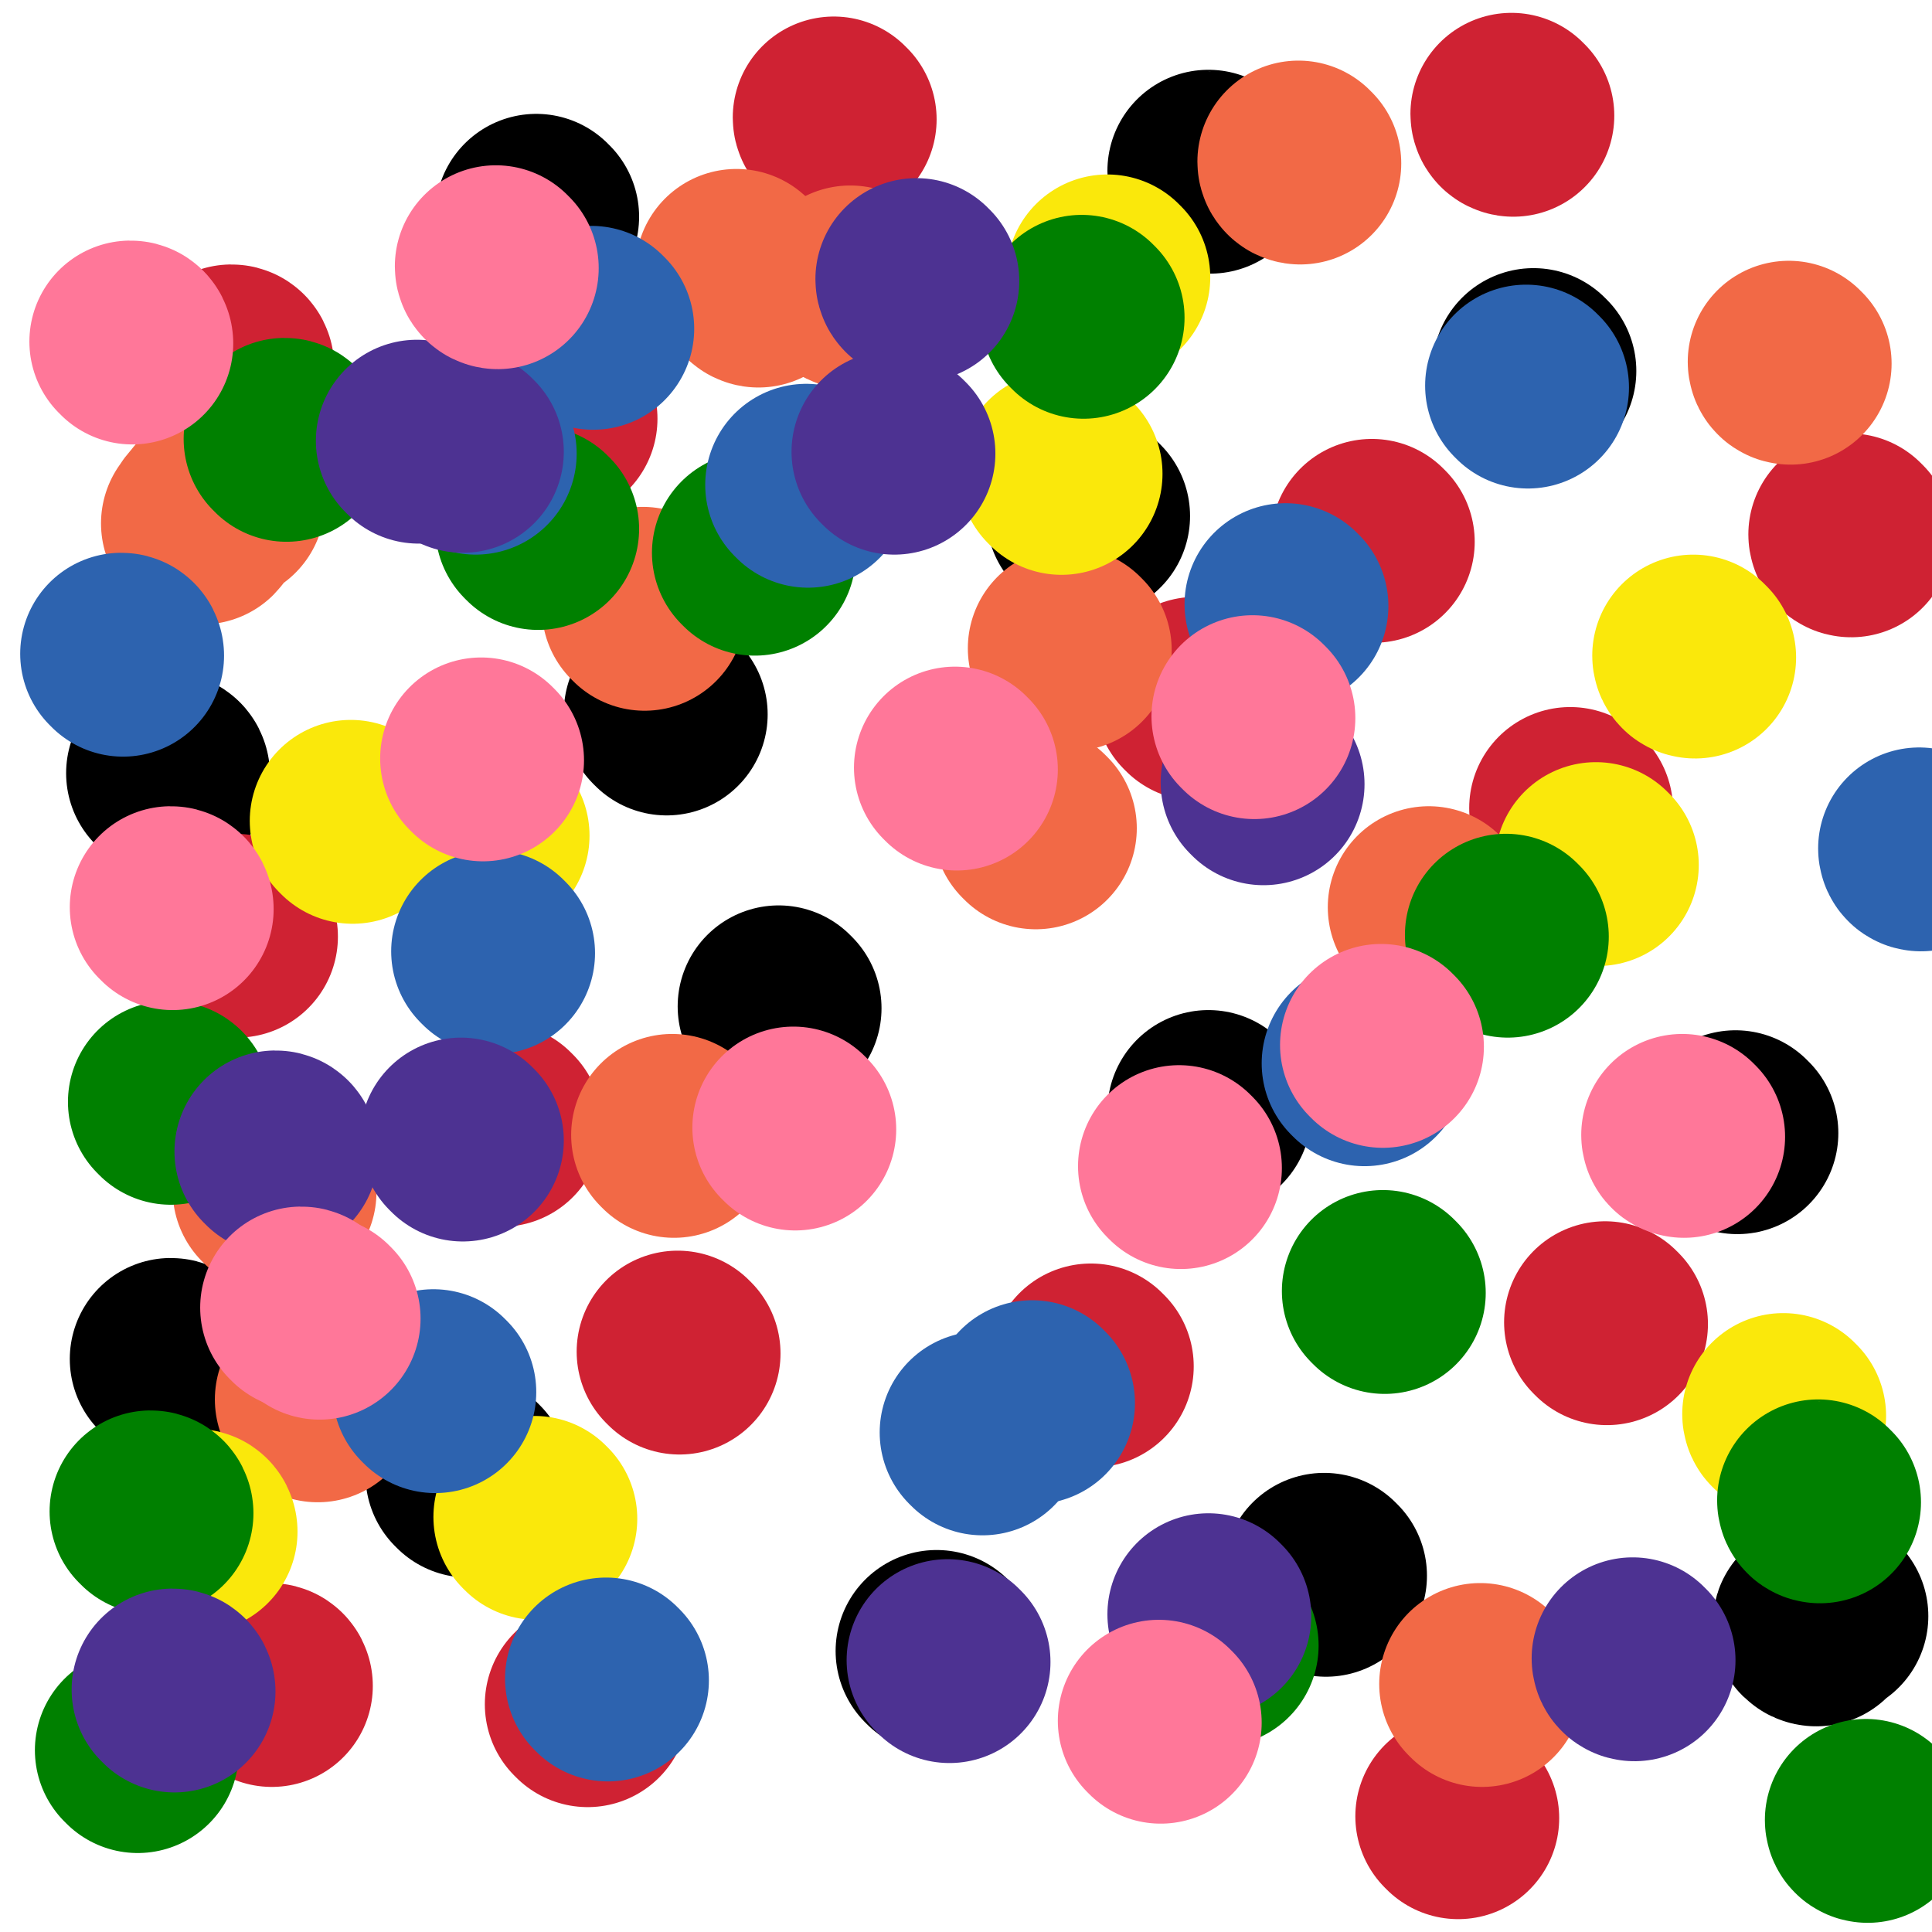 <svg viewBox='0 0 1052 1052' version='1.1' xmlns='http://www.w3.org/2000/svg' xmlns:xlink='http://www.w3.org/1999/xlink'><g fill='none' stroke='#000000' stroke-width='110' stroke-linecap='round' stroke-linejoin='round'><path d='M989,885c-1,0 -2,-1 -1,-1 2,-2 3,-2 6,-4 1,0 1,0 1,0 '/><path d='M946,617c-1,0 -1,-1 -1,-1 '/><path d='M659,606c0,0 -1,-1 -1,-1 '/><path d='M593,281c0,0 -1,-1 -1,-1 '/><path d='M363,389c0,0 -1,-1 -1,-1 '/><path d='M255,804c0,0 -1,-1 -1,-1 '/><path d='M722,858c0,0 -1,-1 -1,-1 '/><path d='M92,422c0,0 0,-1 -1,-1 '/><path d='M293,118c0,0 -1,0 -1,-1 '/><path d='M836,202c0,0 -1,-1 -1,-1 '/><path d='M425,549c0,0 -1,-1 -1,-1 '/><path d='M511,900c0,0 -1,-1 -1,-1 '/><path d='M94,741c0,0 0,-1 -1,-1 '/><path d='M659,94c0,0 -1,0 -1,-1 '/></g>
<g fill='none' stroke='#CF2233' stroke-width='110' stroke-linecap='round' stroke-linejoin='round'><path d='M856,441c0,0 -1,-1 -1,-1 '/><path d='M875,721c0,0 -1,-1 -1,-1 '/><path d='M595,744c0,0 -1,-1 -1,-1 '/><path d='M273,613c0,0 -1,-1 -1,-1 '/><path d='M303,228c0,0 -1,-1 -1,-1 '/><path d='M127,200c0,0 0,-1 -1,-1 '/><path d='M455,65c0,0 -1,0 -1,-1 '/><path d='M652,381c0,0 -1,-1 -1,-1 '/><path d='M794,990c0,0 -1,-1 -1,-1 '/><path d='M320,929c0,0 -1,-1 -1,-1 '/><path d='M370,737c0,0 -1,-1 -1,-1 '/><path d='M129,510c0,0 0,-1 -1,-1 '/><path d='M148,918c0,0 0,-1 -1,-1 '/><path d='M1008,292c-1,0 -1,-1 -1,-1 '/><path d='M824,63c0,0 -1,0 -1,-1 '/><path d='M748,295c0,0 -1,-1 -1,-1 '/></g>
<g fill='none' stroke='#F26946' stroke-width='110' stroke-linecap='round' stroke-linejoin='round'><path d='M779,495c0,0 -1,-1 -1,-1 '/><path d='M564,451c0,0 -1,-1 -1,-1 '/><path d='M583,354c0,0 -1,-1 -1,-1 '/><path d='M413,156c0,0 -1,0 -1,-1 '/><path d='M351,332c0,0 -1,-1 -1,-1 '/><path d='M367,619c0,0 -1,-1 -1,-1 '/><path d='M807,918c0,0 -1,-1 -1,-1 '/><path d='M173,763c0,0 -1,-1 -1,-1 '/><path d='M402,148c0,0 -1,0 -1,-1 '/><path d='M975,198c-1,0 -1,-1 -1,-1 '/><path d='M708,89c0,0 -1,0 -1,-1 '/><path d='M464,157c0,0 -1,0 -1,-1 '/><path d='M122,273c0,0 0,-1 -1,-1 -4,4 -4,4 -8,9 -2,2 -2,3 -3,4 '/><path d='M150,649c0,0 0,-1 -1,-1 '/></g>
<g fill='none' stroke='#FAE80B' stroke-width='110' stroke-linecap='round' stroke-linejoin='round'><path d='M972,771c-1,0 -1,-1 -1,-1 '/><path d='M870,471c0,0 -1,-1 -1,-1 '/><path d='M578,258c0,0 -1,-1 -1,-1 '/><path d='M266,455c0,0 -1,-1 -1,-1 '/><path d='M292,827c0,0 -1,-1 -1,-1 '/><path d='M107,834c0,0 0,-1 -1,-1 '/><path d='M192,448c0,0 -1,-1 -1,-1 '/><path d='M604,151c0,0 -1,0 -1,-1 '/><path d='M923,358c-1,0 -1,-1 -1,-1 '/></g>
<g fill='none' stroke='#008000' stroke-width='110' stroke-linecap='round' stroke-linejoin='round'><path d='M754,704c0,0 -1,-1 -1,-1 '/><path d='M590,173c0,0 -1,-1 -1,-1 '/><path d='M293,288c0,0 -1,-1 -1,-1 '/><path d='M93,601c0,0 0,-1 -1,-1 '/><path d='M83,824c0,0 0,-1 -1,-1 '/><path d='M75,954c0,0 0,-1 -1,-1 '/><path d='M663,896c0,0 -1,-1 -1,-1 '/><path d='M1017,992c-1,0 -1,-1 -1,-1 '/><path d='M991,818c-1,0 -1,-1 -1,-1 '/><path d='M821,510c0,0 -1,-1 -1,-1 '/><path d='M411,302c0,0 -1,-1 -1,-1 '/><path d='M156,240c0,0 0,-1 -1,-1 '/></g>
<g fill='none' stroke='#2D63AF' stroke-width='110' stroke-linecap='round' stroke-linejoin='round'><path d='M701,330c0,0 -1,-1 -1,-1 '/><path d='M440,265c0,0 -1,-1 -1,-1 '/><path d='M259,247c0,0 -1,-1 -1,-1 '/><path d='M269,519c0,0 -1,-1 -1,-1 '/><path d='M331,915c0,0 -1,-1 -1,-1 '/><path d='M563,764c0,0 -1,-1 -1,-1 '/><path d='M743,580c0,0 -1,-1 -1,-1 '/><path d='M1046,463c-1,0 -1,-1 -1,-1 '/><path d='M832,211c0,0 -1,-1 -1,-1 '/><path d='M323,179c0,0 -1,-1 -1,-1 '/><path d='M67,357c0,0 0,-1 -1,-1 '/><path d='M237,758c0,0 -1,-1 -1,-1 '/><path d='M535,781c0,0 -1,-1 -1,-1 '/></g>
<g fill='none' stroke='#4D3292' stroke-width='110' stroke-linecap='round' stroke-linejoin='round'><path d='M688,427c0,0 -1,-1 -1,-1 '/><path d='M500,153c0,0 -1,0 -1,-1 '/><path d='M228,241c0,0 -1,-1 -1,-1 '/><path d='M252,621c0,0 -1,-1 -1,-1 '/><path d='M517,905c0,0 -1,-1 -1,-1 '/><path d='M890,904c-1,0 -1,-1 -1,-1 '/><path d='M659,880c0,0 -1,-1 -1,-1 '/><path d='M95,921c0,0 0,-1 -1,-1 '/><path d='M151,628c0,0 0,-1 -1,-1 '/><path d='M252,246c0,0 -1,-1 -1,-1 '/><path d='M487,247c0,0 -1,-1 -1,-1 '/></g>
<g fill='none' stroke='#FF7799' stroke-width='110' stroke-linecap='round' stroke-linejoin='round'><path d='M753,570c0,0 -1,-1 -1,-1 '/><path d='M521,419c0,0 -1,-1 -1,-1 0,0 0,0 1,1 '/><path d='M263,414c0,0 -1,-1 -1,-1 '/><path d='M174,718c0,0 -1,-1 -1,-1 '/><path d='M632,938c0,0 -1,-1 -1,-1 '/><path d='M917,619c-1,0 -1,-1 -1,-1 '/><path d='M683,391c0,0 -1,-1 -1,-1 '/><path d='M271,146c0,0 -1,0 -1,-1 '/><path d='M72,187c0,0 0,-1 -1,-1 '/><path d='M94,495c0,0 0,-1 -1,-1 '/><path d='M165,713c0,0 0,-1 -1,-1 '/><path d='M643,636c0,0 -1,-1 -1,-1 '/><path d='M433,615c0,0 -1,-1 -1,-1 '/></g>
</svg>